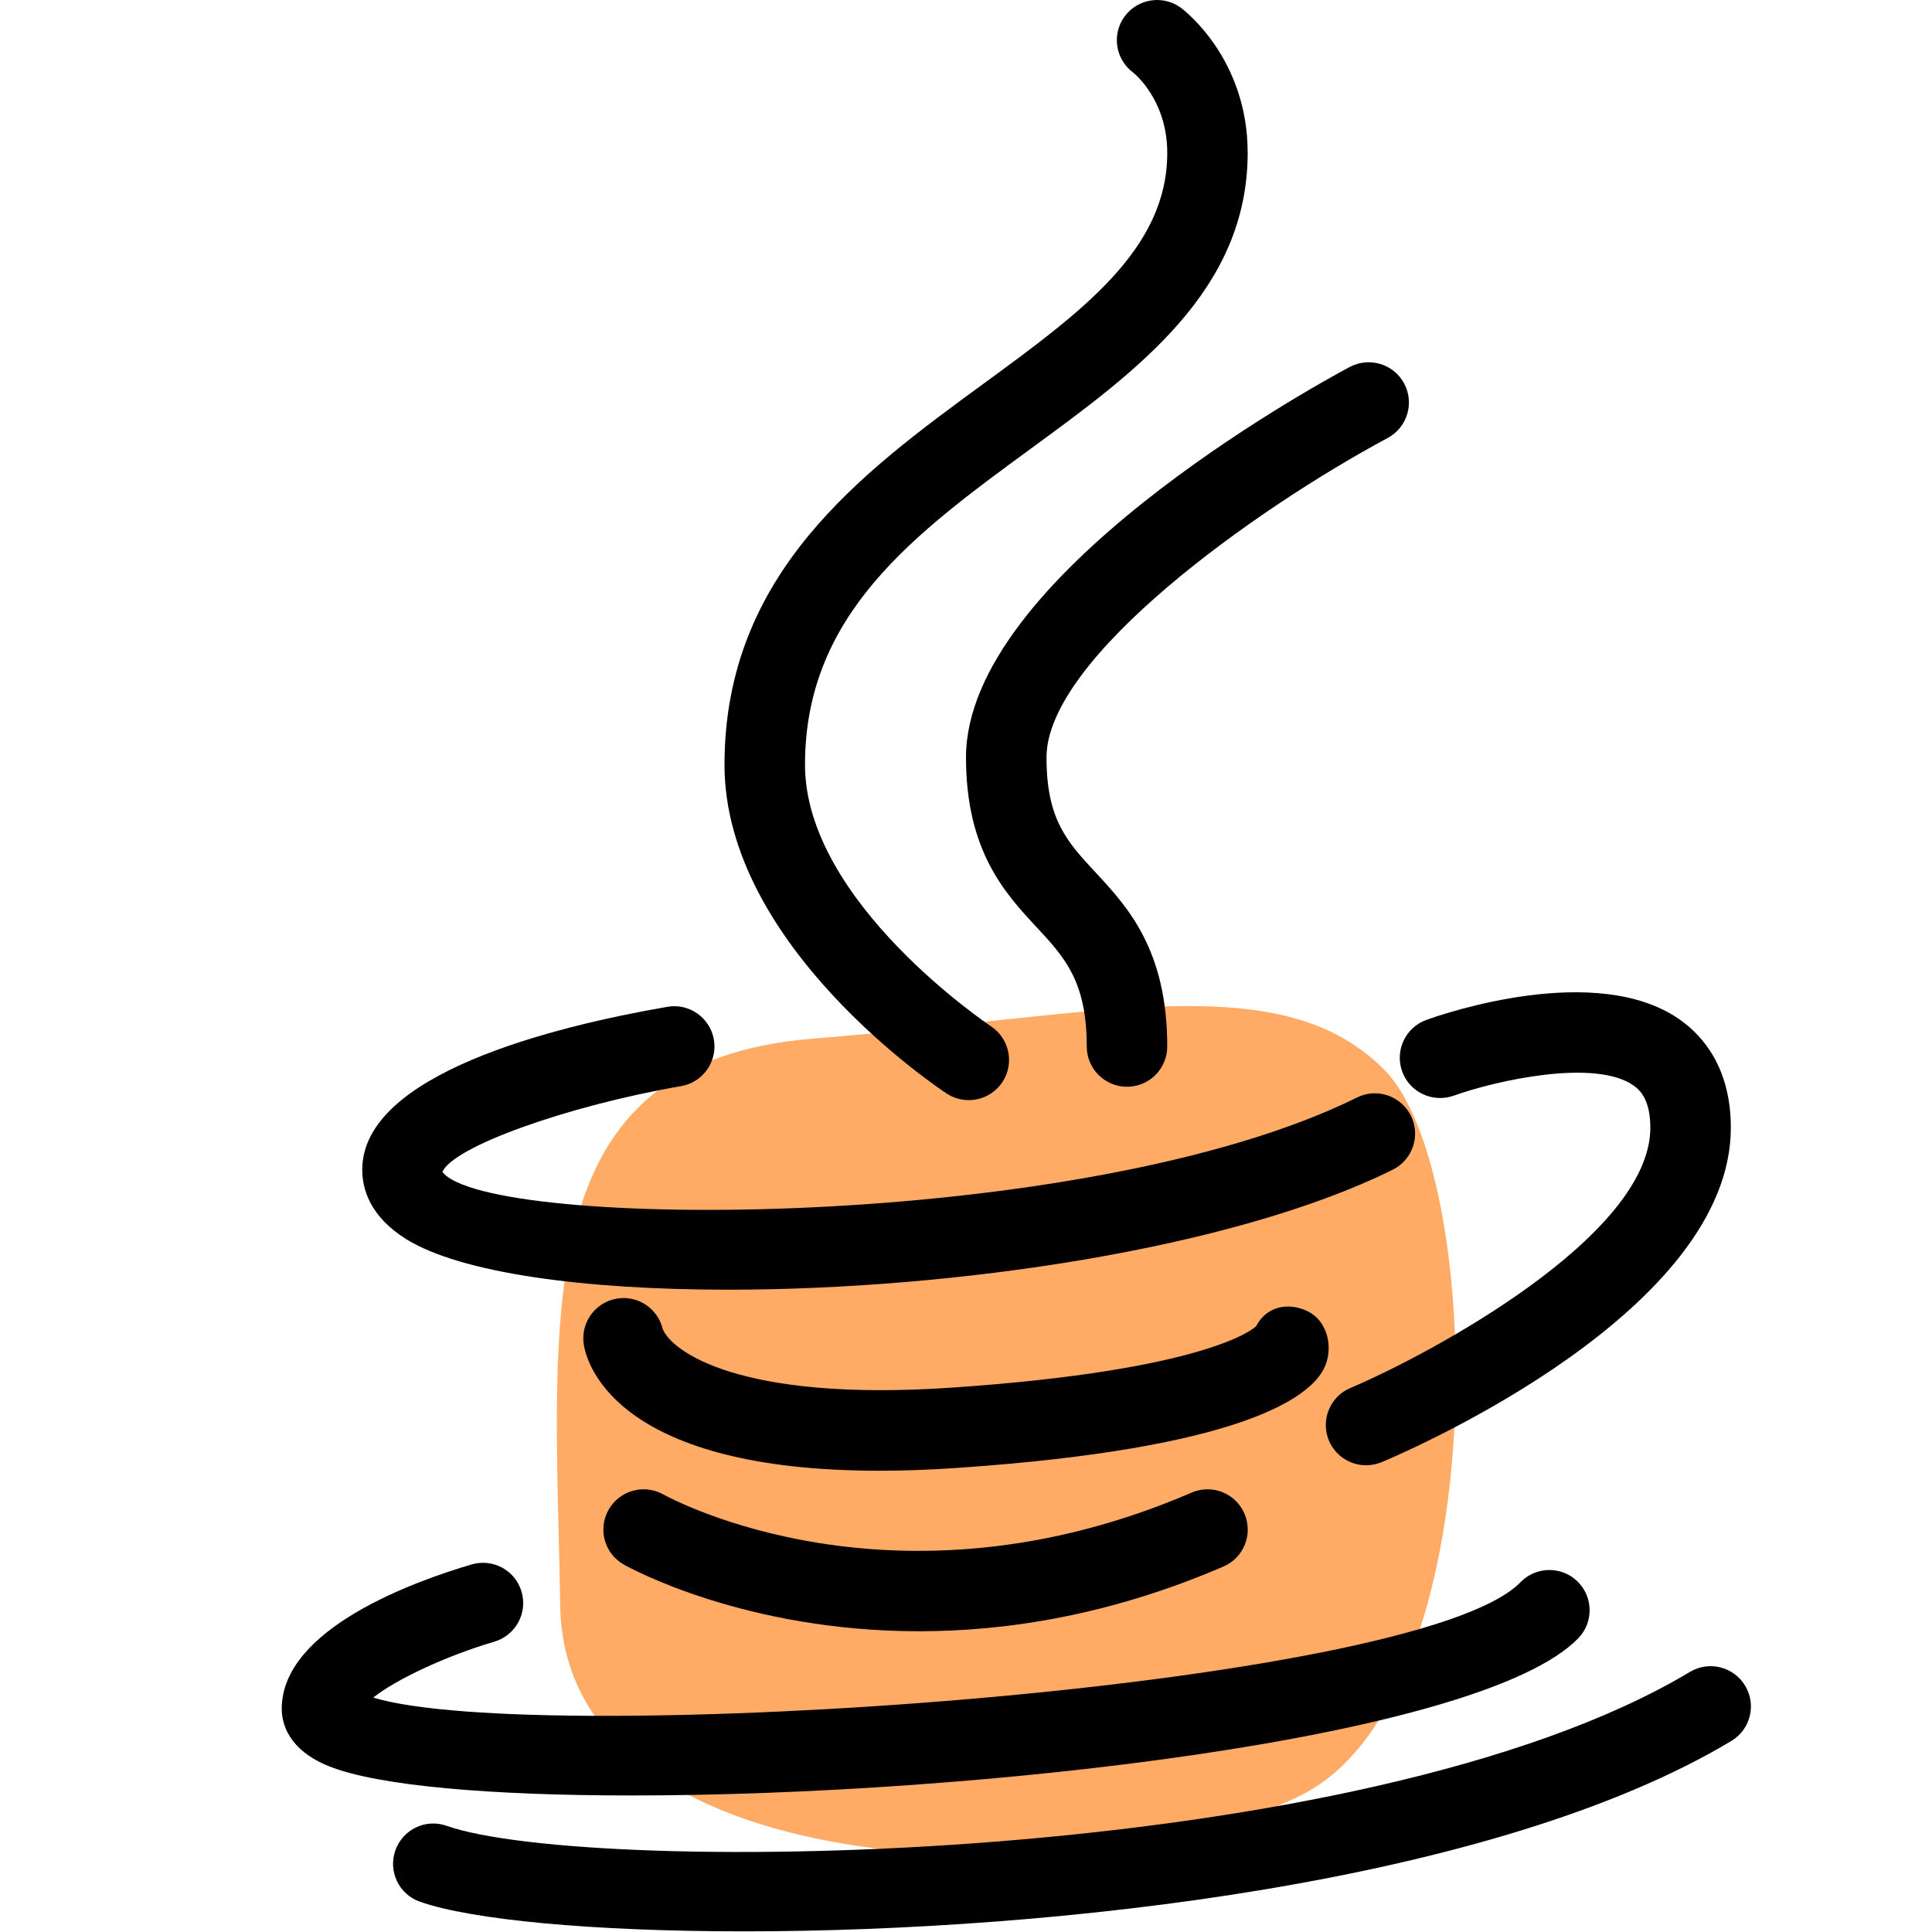 <svg width="24" height="24" viewBox="0 0 24 24" fill="none" xmlns="http://www.w3.org/2000/svg">
<path d="M17.2 13.293C18.462 14.571 18.578 21.065 16.182 22.291C13.786 23.517 7.019 23.569 6.959 19.944C6.899 16.319 6.51 13.189 10.103 12.902C13.696 12.615 15.912 11.989 17.2 13.293Z" fill="#FFAB66"/>
<path d="M12.034 13.666C11.94 13.666 11.845 13.64 11.76 13.584C11.647 13.51 9 11.744 9 9.5C9 7.119 10.709 5.87 12.217 4.767C13.442 3.871 14.5 3.097 14.5 1.899C14.5 1.234 14.081 0.905 14.076 0.901C13.854 0.736 13.808 0.423 13.972 0.202C14.136 -0.019 14.45 -0.066 14.671 0.098C14.705 0.123 15.499 0.725 15.499 1.898C15.499 3.604 14.13 4.605 12.806 5.573C11.363 6.63 10 7.626 10 9.5C10 11.204 12.287 12.733 12.31 12.749C12.54 12.901 12.604 13.211 12.453 13.441C12.356 13.587 12.196 13.666 12.034 13.666Z" fill="black"/>
<path d="M14 13.5C13.724 13.5 13.5 13.276 13.5 13C13.5 12.189 13.225 11.893 12.876 11.517C12.486 11.097 12 10.573 12 9.409C12 7.174 16.278 4.82 16.766 4.559C17.01 4.43 17.312 4.52 17.443 4.764C17.573 5.007 17.482 5.31 17.238 5.441C15.6 6.319 13 8.172 13 9.409C13 10.18 13.255 10.456 13.609 10.837C14.006 11.265 14.5 11.797 14.5 13C14.5 13.276 14.276 13.5 14 13.5Z" fill="black"/>
<path d="M9.044 16.021C7.245 16.021 5.723 15.813 5.046 15.393C4.595 15.112 4.5 14.769 4.5 14.531C4.5 13.34 6.875 12.752 8.29 12.507C8.561 12.459 8.821 12.642 8.868 12.914C8.915 13.186 8.733 13.445 8.461 13.492C7.041 13.738 5.628 14.246 5.496 14.558C6.047 15.286 13.472 15.309 16.857 13.634C17.105 13.51 17.404 13.613 17.527 13.861C17.65 14.109 17.548 14.408 17.3 14.531C15.306 15.518 11.841 16.021 9.044 16.021ZM10.924 18.27C7.712 18.27 7.304 16.991 7.254 16.714C7.205 16.443 7.385 16.182 7.657 16.133C7.918 16.085 8.17 16.252 8.232 16.507C8.333 16.776 9.166 17.418 11.82 17.238C15.019 17.02 15.582 16.497 15.604 16.475C15.729 16.229 16.006 16.169 16.25 16.292C16.497 16.416 16.57 16.755 16.446 17.002C16.266 17.358 15.434 17.993 11.888 18.235C11.542 18.259 11.221 18.27 10.924 18.27ZM11.417 20.264C9.262 20.264 7.839 19.486 7.75 19.436C7.51 19.301 7.424 18.998 7.559 18.757C7.693 18.517 7.996 18.429 8.239 18.564C8.355 18.628 11.134 20.124 14.802 18.542C15.057 18.432 15.349 18.549 15.459 18.803C15.568 19.057 15.452 19.351 15.198 19.46C13.801 20.062 12.514 20.264 11.417 20.264Z" fill="black"/>
<path d="M7.846 22.304C6.104 22.304 4.691 22.186 4.082 21.939C3.576 21.734 3.5 21.404 3.5 21.226C3.5 20.232 5.15 19.643 5.859 19.434C6.126 19.357 6.402 19.508 6.479 19.773C6.557 20.038 6.405 20.315 6.14 20.394C5.536 20.571 4.912 20.867 4.637 21.088C6.681 21.712 17.592 20.989 18.888 19.655C19.081 19.457 19.397 19.452 19.595 19.644C19.793 19.836 19.798 20.153 19.606 20.351C18.4 21.594 12.128 22.304 7.846 22.304Z" fill="black"/>
<path d="M9.24 23.992C7.355 23.992 5.854 23.848 5.217 23.624C4.956 23.533 4.82 23.248 4.911 22.987C5.002 22.727 5.287 22.588 5.548 22.681C7.331 23.307 16.924 23.207 20.993 20.769C21.229 20.627 21.536 20.704 21.679 20.941C21.822 21.178 21.744 21.485 21.507 21.627C18.568 23.388 13.1 23.992 9.24 23.992ZM16.97 18.202C16.775 18.202 16.59 18.087 16.509 17.897C16.402 17.643 16.521 17.349 16.775 17.242C17.742 16.833 20.501 15.361 20.501 14.009C20.501 13.671 20.381 13.547 20.292 13.484C19.812 13.147 18.579 13.424 18.058 13.611C17.797 13.703 17.511 13.569 17.418 13.309C17.325 13.05 17.459 12.764 17.718 12.67C17.931 12.593 19.831 11.94 20.866 12.665C21.156 12.869 21.501 13.267 21.501 14.009C21.501 16.267 17.608 17.976 17.165 18.163C17.1 18.189 17.034 18.202 16.97 18.202Z" fill="black"/>
</svg>
